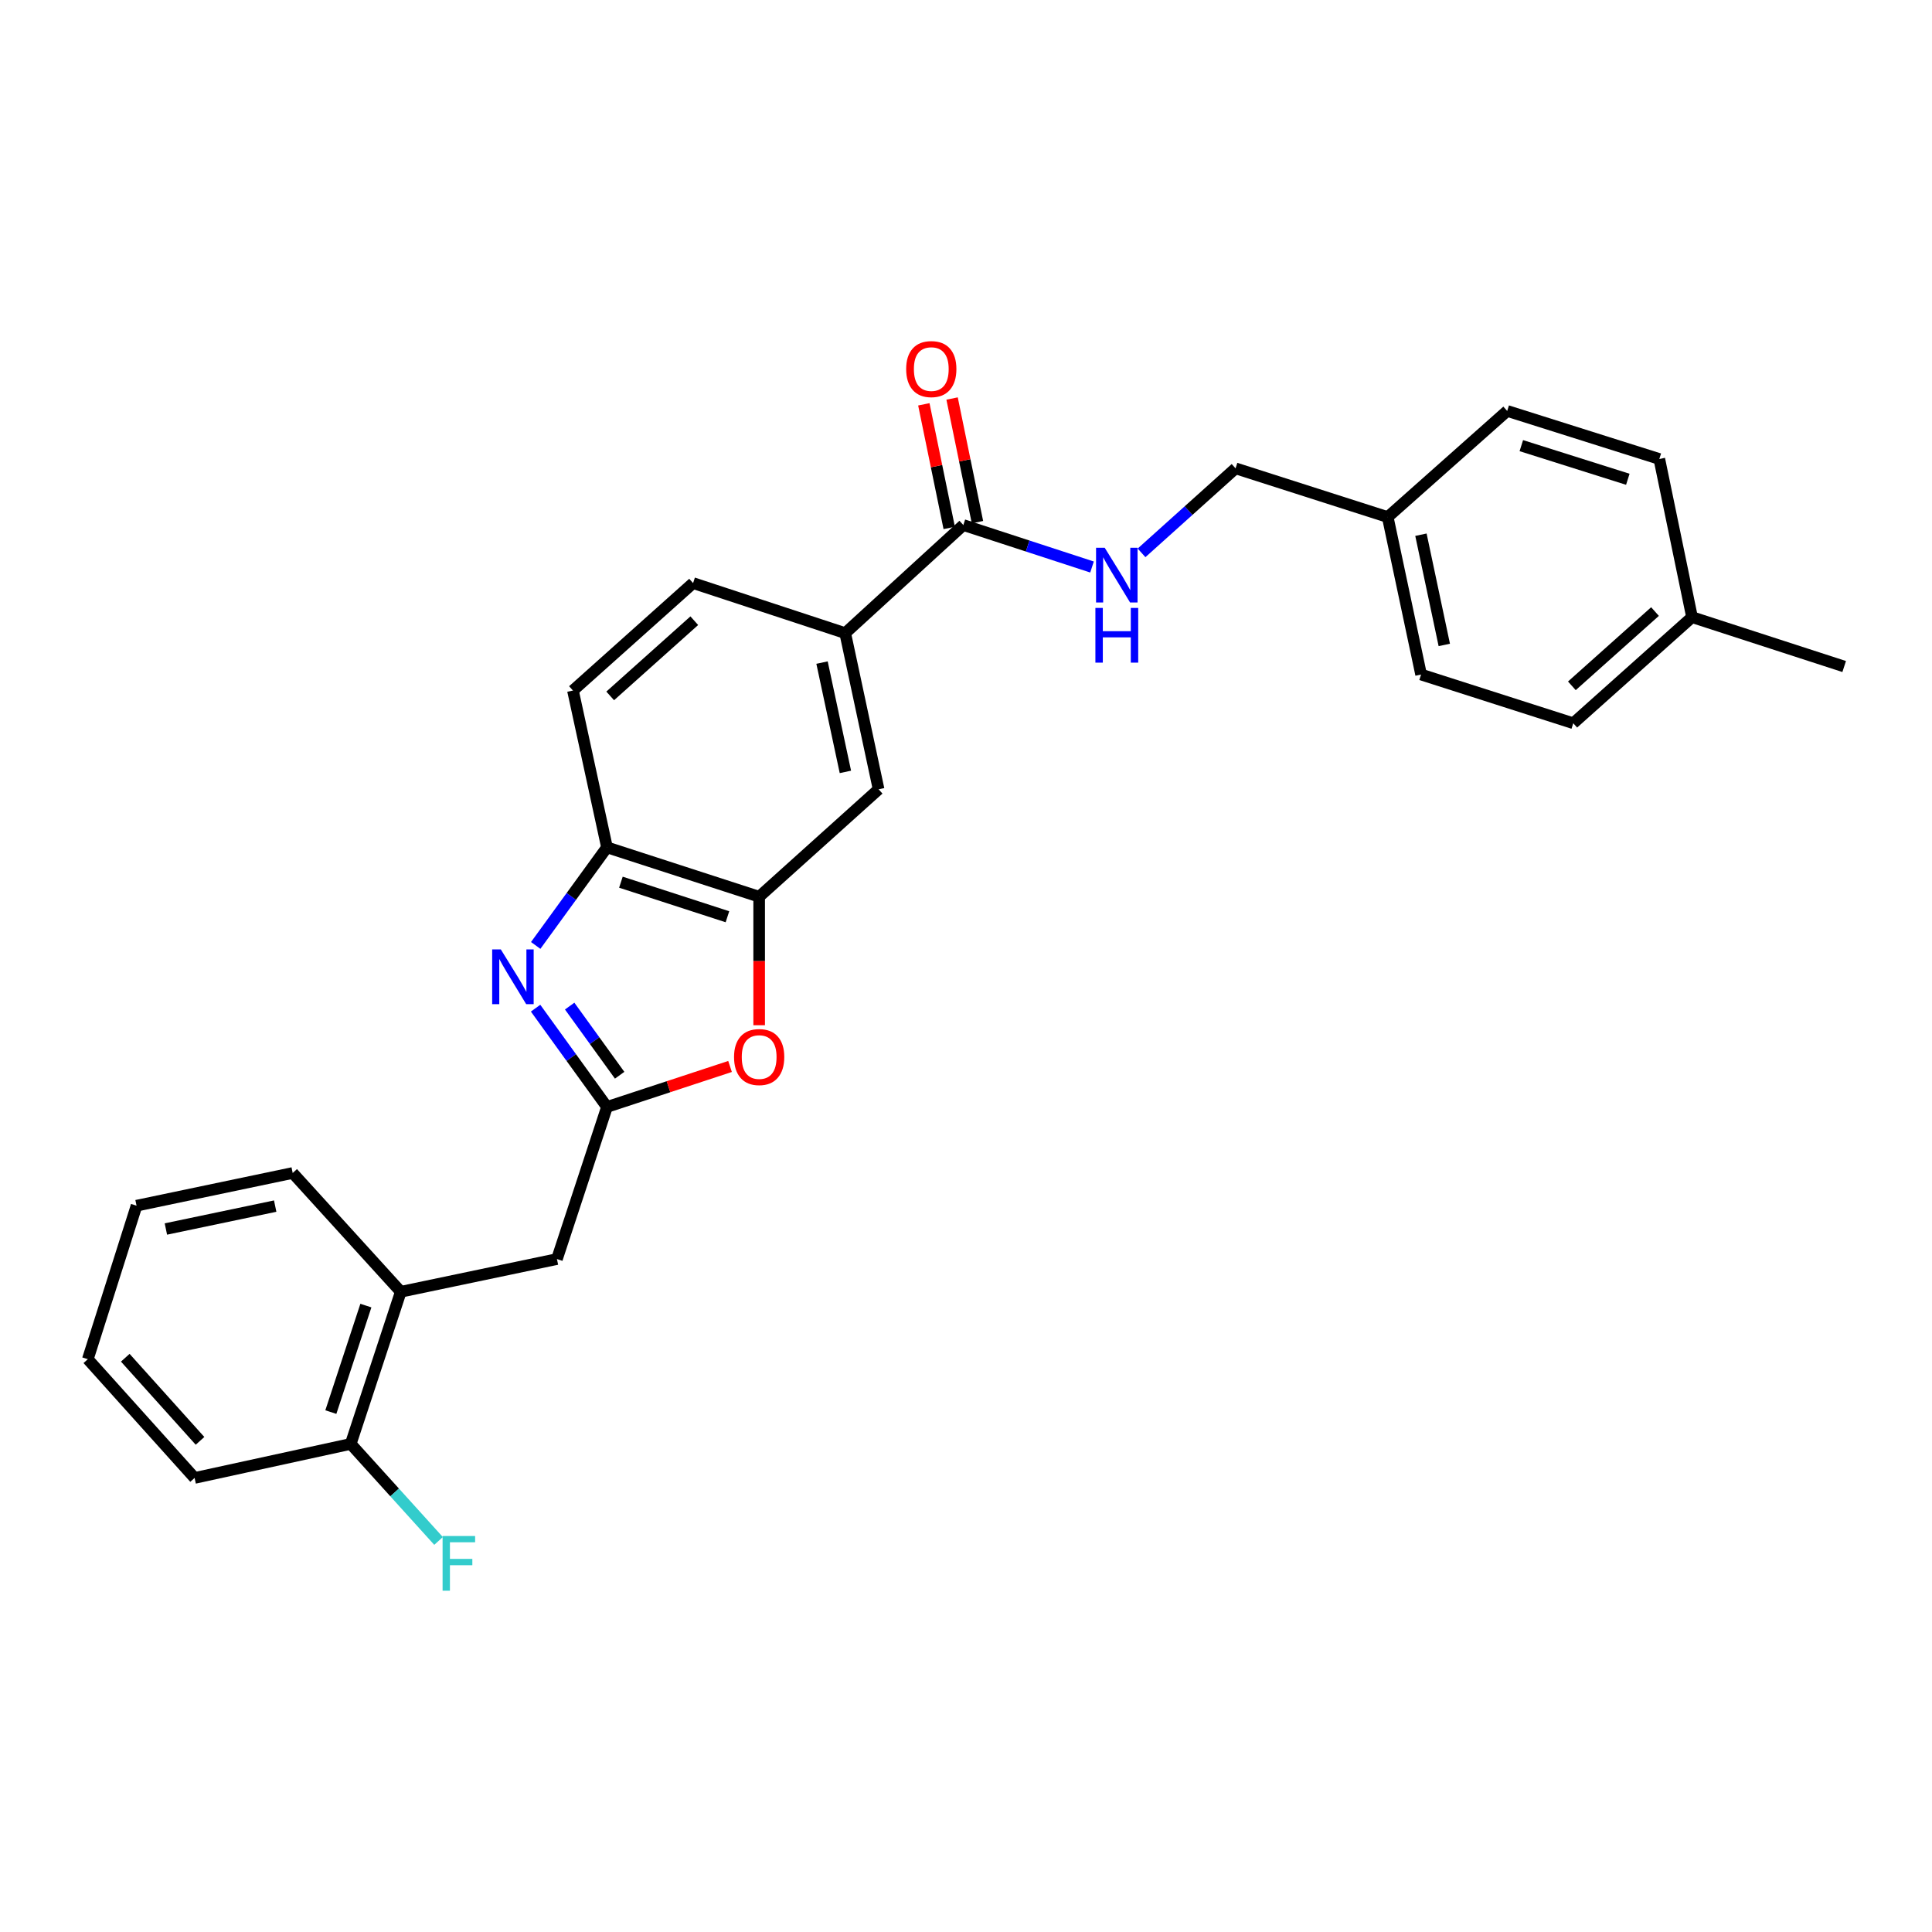 <?xml version='1.0' encoding='iso-8859-1'?>
<svg version='1.1' baseProfile='full'
              xmlns='http://www.w3.org/2000/svg'
                      xmlns:rdkit='http://www.rdkit.org/xml'
                      xmlns:xlink='http://www.w3.org/1999/xlink'
                  xml:space='preserve'
width='1000px' height='1000px' viewBox='0 0 1000 1000'>
<!-- END OF HEADER -->
<rect style='opacity:1.0;fill:#FFFFFF;stroke:none' width='1000' height='1000' x='0' y='0'> </rect>
<path class='bond-0' d='M 277.22,521.825 L 295.696,547.39' style='fill:none;fill-rule:evenodd;stroke:#0000FF;stroke-width:6px;stroke-linecap:butt;stroke-linejoin:miter;stroke-opacity:1' />
<path class='bond-0' d='M 295.696,547.39 L 314.172,572.955' style='fill:none;fill-rule:evenodd;stroke:#000000;stroke-width:6px;stroke-linecap:butt;stroke-linejoin:miter;stroke-opacity:1' />
<path class='bond-0' d='M 294.859,520.752 L 307.792,538.647' style='fill:none;fill-rule:evenodd;stroke:#0000FF;stroke-width:6px;stroke-linecap:butt;stroke-linejoin:miter;stroke-opacity:1' />
<path class='bond-0' d='M 307.792,538.647 L 320.726,556.543' style='fill:none;fill-rule:evenodd;stroke:#000000;stroke-width:6px;stroke-linecap:butt;stroke-linejoin:miter;stroke-opacity:1' />
<path class='bond-3' d='M 277.28,489.356 L 295.726,463.974' style='fill:none;fill-rule:evenodd;stroke:#0000FF;stroke-width:6px;stroke-linecap:butt;stroke-linejoin:miter;stroke-opacity:1' />
<path class='bond-3' d='M 295.726,463.974 L 314.172,438.592' style='fill:none;fill-rule:evenodd;stroke:#000000;stroke-width:6px;stroke-linecap:butt;stroke-linejoin:miter;stroke-opacity:1' />
<path class='bond-1' d='M 314.172,572.955 L 346.02,562.478' style='fill:none;fill-rule:evenodd;stroke:#000000;stroke-width:6px;stroke-linecap:butt;stroke-linejoin:miter;stroke-opacity:1' />
<path class='bond-1' d='M 346.02,562.478 L 377.868,552.002' style='fill:none;fill-rule:evenodd;stroke:#FF0000;stroke-width:6px;stroke-linecap:butt;stroke-linejoin:miter;stroke-opacity:1' />
<path class='bond-8' d='M 314.172,572.955 L 288.27,651.69' style='fill:none;fill-rule:evenodd;stroke:#000000;stroke-width:6px;stroke-linecap:butt;stroke-linejoin:miter;stroke-opacity:1' />
<path class='bond-27' d='M 392.941,530.651 L 392.941,497.399' style='fill:none;fill-rule:evenodd;stroke:#FF0000;stroke-width:6px;stroke-linecap:butt;stroke-linejoin:miter;stroke-opacity:1' />
<path class='bond-27' d='M 392.941,497.399 L 392.941,464.146' style='fill:none;fill-rule:evenodd;stroke:#000000;stroke-width:6px;stroke-linecap:butt;stroke-linejoin:miter;stroke-opacity:1' />
<path class='bond-2' d='M 392.941,464.146 L 314.172,438.592' style='fill:none;fill-rule:evenodd;stroke:#000000;stroke-width:6px;stroke-linecap:butt;stroke-linejoin:miter;stroke-opacity:1' />
<path class='bond-2' d='M 376.52,474.509 L 321.382,456.621' style='fill:none;fill-rule:evenodd;stroke:#000000;stroke-width:6px;stroke-linecap:butt;stroke-linejoin:miter;stroke-opacity:1' />
<path class='bond-6' d='M 392.941,464.146 L 454.762,408.535' style='fill:none;fill-rule:evenodd;stroke:#000000;stroke-width:6px;stroke-linecap:butt;stroke-linejoin:miter;stroke-opacity:1' />
<path class='bond-11' d='M 314.172,438.592 L 296.561,357.418' style='fill:none;fill-rule:evenodd;stroke:#000000;stroke-width:6px;stroke-linecap:butt;stroke-linejoin:miter;stroke-opacity:1' />
<path class='bond-4' d='M 498.624,271.759 L 437.482,327.71' style='fill:none;fill-rule:evenodd;stroke:#000000;stroke-width:6px;stroke-linecap:butt;stroke-linejoin:miter;stroke-opacity:1' />
<path class='bond-7' d='M 498.624,271.759 L 531.925,282.622' style='fill:none;fill-rule:evenodd;stroke:#000000;stroke-width:6px;stroke-linecap:butt;stroke-linejoin:miter;stroke-opacity:1' />
<path class='bond-7' d='M 531.925,282.622 L 565.227,293.485' style='fill:none;fill-rule:evenodd;stroke:#0000FF;stroke-width:6px;stroke-linecap:butt;stroke-linejoin:miter;stroke-opacity:1' />
<path class='bond-10' d='M 505.933,270.259 L 499.365,238.266' style='fill:none;fill-rule:evenodd;stroke:#000000;stroke-width:6px;stroke-linecap:butt;stroke-linejoin:miter;stroke-opacity:1' />
<path class='bond-10' d='M 499.365,238.266 L 492.796,206.273' style='fill:none;fill-rule:evenodd;stroke:#FF0000;stroke-width:6px;stroke-linecap:butt;stroke-linejoin:miter;stroke-opacity:1' />
<path class='bond-10' d='M 491.314,273.26 L 484.745,241.267' style='fill:none;fill-rule:evenodd;stroke:#000000;stroke-width:6px;stroke-linecap:butt;stroke-linejoin:miter;stroke-opacity:1' />
<path class='bond-10' d='M 484.745,241.267 L 478.176,209.274' style='fill:none;fill-rule:evenodd;stroke:#FF0000;stroke-width:6px;stroke-linecap:butt;stroke-linejoin:miter;stroke-opacity:1' />
<path class='bond-5' d='M 437.482,327.71 L 358.739,301.808' style='fill:none;fill-rule:evenodd;stroke:#000000;stroke-width:6px;stroke-linecap:butt;stroke-linejoin:miter;stroke-opacity:1' />
<path class='bond-28' d='M 437.482,327.71 L 454.762,408.535' style='fill:none;fill-rule:evenodd;stroke:#000000;stroke-width:6px;stroke-linecap:butt;stroke-linejoin:miter;stroke-opacity:1' />
<path class='bond-28' d='M 425.48,342.954 L 437.575,399.532' style='fill:none;fill-rule:evenodd;stroke:#000000;stroke-width:6px;stroke-linecap:butt;stroke-linejoin:miter;stroke-opacity:1' />
<path class='bond-14' d='M 590.862,286.159 L 615.195,264.288' style='fill:none;fill-rule:evenodd;stroke:#0000FF;stroke-width:6px;stroke-linecap:butt;stroke-linejoin:miter;stroke-opacity:1' />
<path class='bond-14' d='M 615.195,264.288 L 639.528,242.416' style='fill:none;fill-rule:evenodd;stroke:#000000;stroke-width:6px;stroke-linecap:butt;stroke-linejoin:miter;stroke-opacity:1' />
<path class='bond-9' d='M 288.27,651.69 L 207.445,668.621' style='fill:none;fill-rule:evenodd;stroke:#000000;stroke-width:6px;stroke-linecap:butt;stroke-linejoin:miter;stroke-opacity:1' />
<path class='bond-12' d='M 207.445,668.621 L 181.534,747.373' style='fill:none;fill-rule:evenodd;stroke:#000000;stroke-width:6px;stroke-linecap:butt;stroke-linejoin:miter;stroke-opacity:1' />
<path class='bond-12' d='M 189.381,675.77 L 171.243,730.896' style='fill:none;fill-rule:evenodd;stroke:#000000;stroke-width:6px;stroke-linecap:butt;stroke-linejoin:miter;stroke-opacity:1' />
<path class='bond-22' d='M 207.445,668.621 L 151.502,607.132' style='fill:none;fill-rule:evenodd;stroke:#000000;stroke-width:6px;stroke-linecap:butt;stroke-linejoin:miter;stroke-opacity:1' />
<path class='bond-13' d='M 296.561,357.418 L 358.739,301.808' style='fill:none;fill-rule:evenodd;stroke:#000000;stroke-width:6px;stroke-linecap:butt;stroke-linejoin:miter;stroke-opacity:1' />
<path class='bond-13' d='M 315.837,360.201 L 359.361,321.274' style='fill:none;fill-rule:evenodd;stroke:#000000;stroke-width:6px;stroke-linecap:butt;stroke-linejoin:miter;stroke-opacity:1' />
<path class='bond-16' d='M 181.534,747.373 L 204.265,772.482' style='fill:none;fill-rule:evenodd;stroke:#000000;stroke-width:6px;stroke-linecap:butt;stroke-linejoin:miter;stroke-opacity:1' />
<path class='bond-16' d='M 204.265,772.482 L 226.996,797.591' style='fill:none;fill-rule:evenodd;stroke:#33CCCC;stroke-width:6px;stroke-linecap:butt;stroke-linejoin:miter;stroke-opacity:1' />
<path class='bond-23' d='M 181.534,747.373 L 100.725,764.984' style='fill:none;fill-rule:evenodd;stroke:#000000;stroke-width:6px;stroke-linecap:butt;stroke-linejoin:miter;stroke-opacity:1' />
<path class='bond-15' d='M 639.528,242.416 L 718.281,267.63' style='fill:none;fill-rule:evenodd;stroke:#000000;stroke-width:6px;stroke-linecap:butt;stroke-linejoin:miter;stroke-opacity:1' />
<path class='bond-18' d='M 718.281,267.63 L 780.118,212.699' style='fill:none;fill-rule:evenodd;stroke:#000000;stroke-width:6px;stroke-linecap:butt;stroke-linejoin:miter;stroke-opacity:1' />
<path class='bond-19' d='M 718.281,267.63 L 735.552,349.135' style='fill:none;fill-rule:evenodd;stroke:#000000;stroke-width:6px;stroke-linecap:butt;stroke-linejoin:miter;stroke-opacity:1' />
<path class='bond-19' d='M 735.472,276.762 L 747.561,333.816' style='fill:none;fill-rule:evenodd;stroke:#000000;stroke-width:6px;stroke-linecap:butt;stroke-linejoin:miter;stroke-opacity:1' />
<path class='bond-17' d='M 875.793,319.435 L 814.32,374.35' style='fill:none;fill-rule:evenodd;stroke:#000000;stroke-width:6px;stroke-linecap:butt;stroke-linejoin:miter;stroke-opacity:1' />
<path class='bond-17' d='M 856.63,316.542 L 813.599,354.982' style='fill:none;fill-rule:evenodd;stroke:#000000;stroke-width:6px;stroke-linecap:butt;stroke-linejoin:miter;stroke-opacity:1' />
<path class='bond-24' d='M 875.793,319.435 L 954.545,344.989' style='fill:none;fill-rule:evenodd;stroke:#000000;stroke-width:6px;stroke-linecap:butt;stroke-linejoin:miter;stroke-opacity:1' />
<path class='bond-30' d='M 875.793,319.435 L 858.862,237.574' style='fill:none;fill-rule:evenodd;stroke:#000000;stroke-width:6px;stroke-linecap:butt;stroke-linejoin:miter;stroke-opacity:1' />
<path class='bond-20' d='M 780.118,212.699 L 858.862,237.574' style='fill:none;fill-rule:evenodd;stroke:#000000;stroke-width:6px;stroke-linecap:butt;stroke-linejoin:miter;stroke-opacity:1' />
<path class='bond-20' d='M 787.434,230.662 L 842.555,248.074' style='fill:none;fill-rule:evenodd;stroke:#000000;stroke-width:6px;stroke-linecap:butt;stroke-linejoin:miter;stroke-opacity:1' />
<path class='bond-21' d='M 735.552,349.135 L 814.32,374.35' style='fill:none;fill-rule:evenodd;stroke:#000000;stroke-width:6px;stroke-linecap:butt;stroke-linejoin:miter;stroke-opacity:1' />
<path class='bond-25' d='M 151.502,607.132 L 70.677,624.063' style='fill:none;fill-rule:evenodd;stroke:#000000;stroke-width:6px;stroke-linecap:butt;stroke-linejoin:miter;stroke-opacity:1' />
<path class='bond-25' d='M 142.438,624.279 L 85.861,636.131' style='fill:none;fill-rule:evenodd;stroke:#000000;stroke-width:6px;stroke-linecap:butt;stroke-linejoin:miter;stroke-opacity:1' />
<path class='bond-29' d='M 100.725,764.984 L 45.455,703.512' style='fill:none;fill-rule:evenodd;stroke:#000000;stroke-width:6px;stroke-linecap:butt;stroke-linejoin:miter;stroke-opacity:1' />
<path class='bond-29' d='M 103.533,745.785 L 64.843,702.754' style='fill:none;fill-rule:evenodd;stroke:#000000;stroke-width:6px;stroke-linecap:butt;stroke-linejoin:miter;stroke-opacity:1' />
<path class='bond-26' d='M 70.677,624.063 L 45.455,703.512' style='fill:none;fill-rule:evenodd;stroke:#000000;stroke-width:6px;stroke-linecap:butt;stroke-linejoin:miter;stroke-opacity:1' />
<path  class='atom-0' d='M 259.225 491.427
L 268.505 506.427
Q 269.425 507.907, 270.905 510.587
Q 272.385 513.267, 272.465 513.427
L 272.465 491.427
L 276.225 491.427
L 276.225 519.747
L 272.345 519.747
L 262.385 503.347
Q 261.225 501.427, 259.985 499.227
Q 258.785 497.027, 258.425 496.347
L 258.425 519.747
L 254.745 519.747
L 254.745 491.427
L 259.225 491.427
' fill='#0000FF'/>
<path  class='atom-2' d='M 379.941 547.124
Q 379.941 540.324, 383.301 536.524
Q 386.661 532.724, 392.941 532.724
Q 399.221 532.724, 402.581 536.524
Q 405.941 540.324, 405.941 547.124
Q 405.941 554.004, 402.541 557.924
Q 399.141 561.804, 392.941 561.804
Q 386.701 561.804, 383.301 557.924
Q 379.941 554.044, 379.941 547.124
M 392.941 558.604
Q 397.261 558.604, 399.581 555.724
Q 401.941 552.804, 401.941 547.124
Q 401.941 541.564, 399.581 538.764
Q 397.261 535.924, 392.941 535.924
Q 388.621 535.924, 386.261 538.724
Q 383.941 541.524, 383.941 547.124
Q 383.941 552.844, 386.261 555.724
Q 388.621 558.604, 392.941 558.604
' fill='#FF0000'/>
<path  class='atom-8' d='M 571.796 283.51
L 581.076 298.51
Q 581.996 299.99, 583.476 302.67
Q 584.956 305.35, 585.036 305.51
L 585.036 283.51
L 588.796 283.51
L 588.796 311.83
L 584.916 311.83
L 574.956 295.43
Q 573.796 293.51, 572.556 291.31
Q 571.356 289.11, 570.996 288.43
L 570.996 311.83
L 567.316 311.83
L 567.316 283.51
L 571.796 283.51
' fill='#0000FF'/>
<path  class='atom-8' d='M 566.976 314.662
L 570.816 314.662
L 570.816 326.702
L 585.296 326.702
L 585.296 314.662
L 589.136 314.662
L 589.136 342.982
L 585.296 342.982
L 585.296 329.902
L 570.816 329.902
L 570.816 342.982
L 566.976 342.982
L 566.976 314.662
' fill='#0000FF'/>
<path  class='atom-11' d='M 469.032 191.031
Q 469.032 184.231, 472.392 180.431
Q 475.752 176.631, 482.032 176.631
Q 488.312 176.631, 491.672 180.431
Q 495.032 184.231, 495.032 191.031
Q 495.032 197.911, 491.632 201.831
Q 488.232 205.711, 482.032 205.711
Q 475.792 205.711, 472.392 201.831
Q 469.032 197.951, 469.032 191.031
M 482.032 202.511
Q 486.352 202.511, 488.672 199.631
Q 491.032 196.711, 491.032 191.031
Q 491.032 185.471, 488.672 182.671
Q 486.352 179.831, 482.032 179.831
Q 477.712 179.831, 475.352 182.631
Q 473.032 185.431, 473.032 191.031
Q 473.032 196.751, 475.352 199.631
Q 477.712 202.511, 482.032 202.511
' fill='#FF0000'/>
<path  class='atom-17' d='M 229.081 795.034
L 245.921 795.034
L 245.921 798.274
L 232.881 798.274
L 232.881 806.874
L 244.481 806.874
L 244.481 810.154
L 232.881 810.154
L 232.881 823.354
L 229.081 823.354
L 229.081 795.034
' fill='#33CCCC'/>
</svg>
